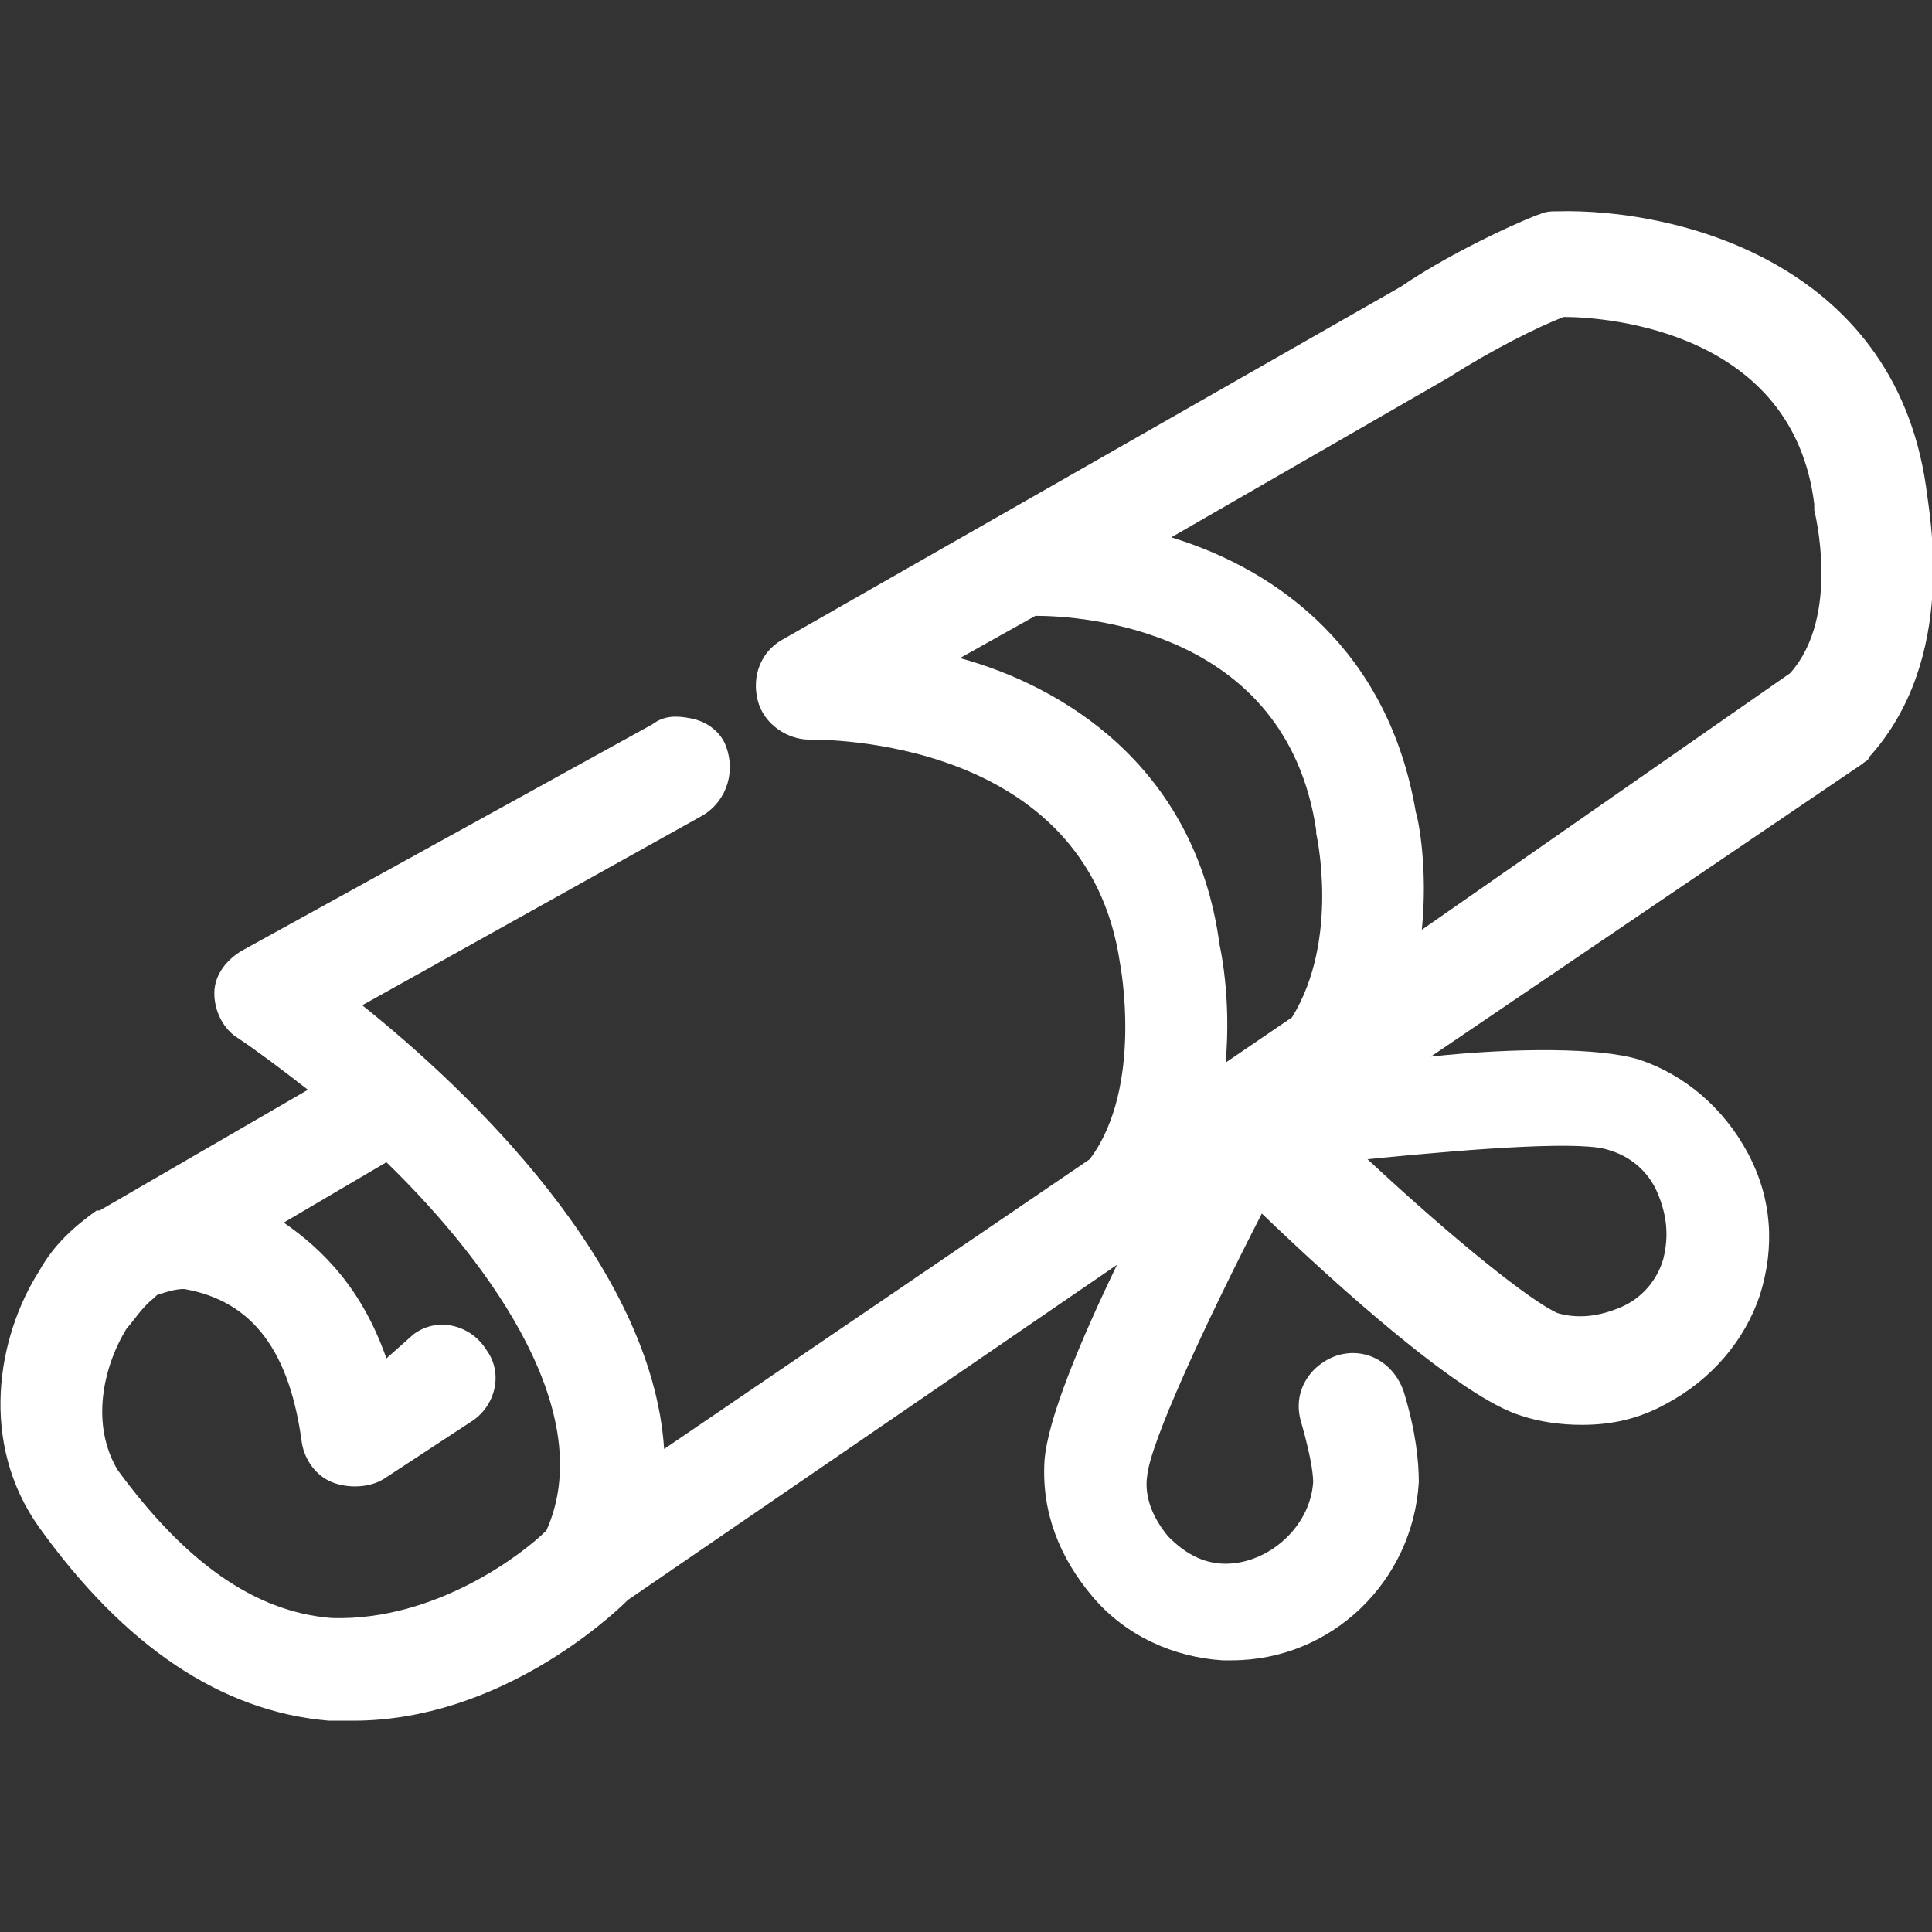 <!-- Generated by IcoMoon.io --><svg version="1.1" xmlns="http://www.w3.org/2000/svg" width="32" height="32" viewBox="0 0 32 32" fill="#FFFFFF">
<rect x="0" y="0" width="32" height="32" fill="#333333" stroke="none"/>
<title>diploma-certificate-award</title>
<path d="M31.9 8.050c-0.55-3.75-4.2-4.6-6.1-4.55-0.1 0-0.2 0-0.3 0.050-0.050 0-1.35 0.55-2.3 1.2l-10.25 5.85c-0.35 0.2-0.5 0.6-0.4 1s0.5 0.65 0.85 0.65c0.2 0 4.6-0.050 5.15 3.7 0 0 0.4 2.050-0.5 3.25l-7.050 4.8c-0.2-3.050-3.25-5.95-5-7.35l5.65-3.15c0.4-0.25 0.55-0.75 0.35-1.2-0.1-0.2-0.3-0.35-0.55-0.4s-0.45-0.050-0.65 0.1l-6.8 3.75c-0.25 0.15-0.45 0.4-0.45 0.7s0.15 0.6 0.4 0.75c0.3 0.2 0.7 0.5 1.15 0.85l-3.45 2c0 0 0 0-0.050 0-0.35 0.25-0.7 0.55-0.95 1-0.7 1.1-1 2.85 0 4.25 1.4 1.95 3 3.050 4.8 3.2 0.15 0 0.25 0 0.4 0 2.4 0 4.25-1.7 4.55-2l8.1-5.55c-0.6 1.25-1.15 2.55-1.2 3.25-0.050 0.85 0.25 1.6 0.8 2.25s1.35 1 2.15 1.050c0.050 0 0.1 0 0.15 0 1.65 0 3-1.3 3.1-2.95 0-0.35-0.050-0.85-0.25-1.5-0.15-0.45-0.6-0.75-1.1-0.6-0.45 0.15-0.75 0.6-0.6 1.1 0.2 0.7 0.2 0.95 0.2 1-0.050 0.75-0.75 1.35-1.45 1.35-0.4 0-0.7-0.2-0.95-0.45-0.25-0.3-0.4-0.65-0.35-1 0.050-0.55 0.95-2.5 1.9-4.35 1.25 1.2 3.3 3.050 4.3 3.35 0.3 0.1 0.65 0.15 1 0.15 0.5 0 0.95-0.1 1.4-0.35 0.75-0.4 1.3-1.050 1.55-1.8 0.25-0.8 0.2-1.6-0.2-2.35s-1.050-1.3-1.8-1.55c-0.65-0.2-2.050-0.2-3.45-0.050l7.15-4.85c0.050-0.050 0.1-0.050 0.1-0.1 1.5-1.65 1-4.050 0.95-4.5zM17.15 10.2c0.75 0 4.15 0.2 4.65 3.55v0.050c0 0 0.4 1.75-0.4 3.050l-1.1 0.75c0.1-1.1-0.1-1.95-0.1-1.95v0c-0.4-3-2.65-4.3-4.3-4.75l1.25-0.7zM23.45 13.45c-0.45-2.65-2.25-4-4.050-4.55l4.6-2.65c0.7-0.45 1.5-0.85 1.9-1 0.75 0 3.8 0.25 4.15 3.1 0 0.050 0 0.050 0 0.1 0 0 0.45 1.75-0.4 2.7l-6.1 4.25c0.1-1-0.050-1.8-0.1-1.95zM22.65 19.2c2-0.2 3.6-0.3 4-0.15 0.35 0.1 0.65 0.35 0.8 0.7s0.2 0.7 0.1 1.1c-0.1 0.35-0.35 0.65-0.7 0.8s-0.7 0.2-1.050 0.1c-0.45-0.2-1.7-1.2-3.15-2.55zM2.1 22c0.1-0.1 0.25-0.35 0.45-0.5l0.050-0.050c0.15-0.050 0.3-0.1 0.45-0.1 1.15 0.2 1.75 1.050 1.95 2.55 0.050 0.3 0.25 0.55 0.5 0.65s0.6 0.1 0.85-0.050l1.45-0.95c0.4-0.25 0.55-0.8 0.25-1.2-0.25-0.4-0.8-0.55-1.2-0.25l-0.45 0.4c-0.4-1.15-1.050-1.8-1.7-2.25l1.7-1c1.8 1.75 3.5 4.2 2.65 6.1-0.35 0.35-1.8 1.5-3.55 1.45-1.3-0.1-2.45-0.95-3.55-2.45-0.45-0.75-0.25-1.7 0.15-2.35z"></path>
</svg>
